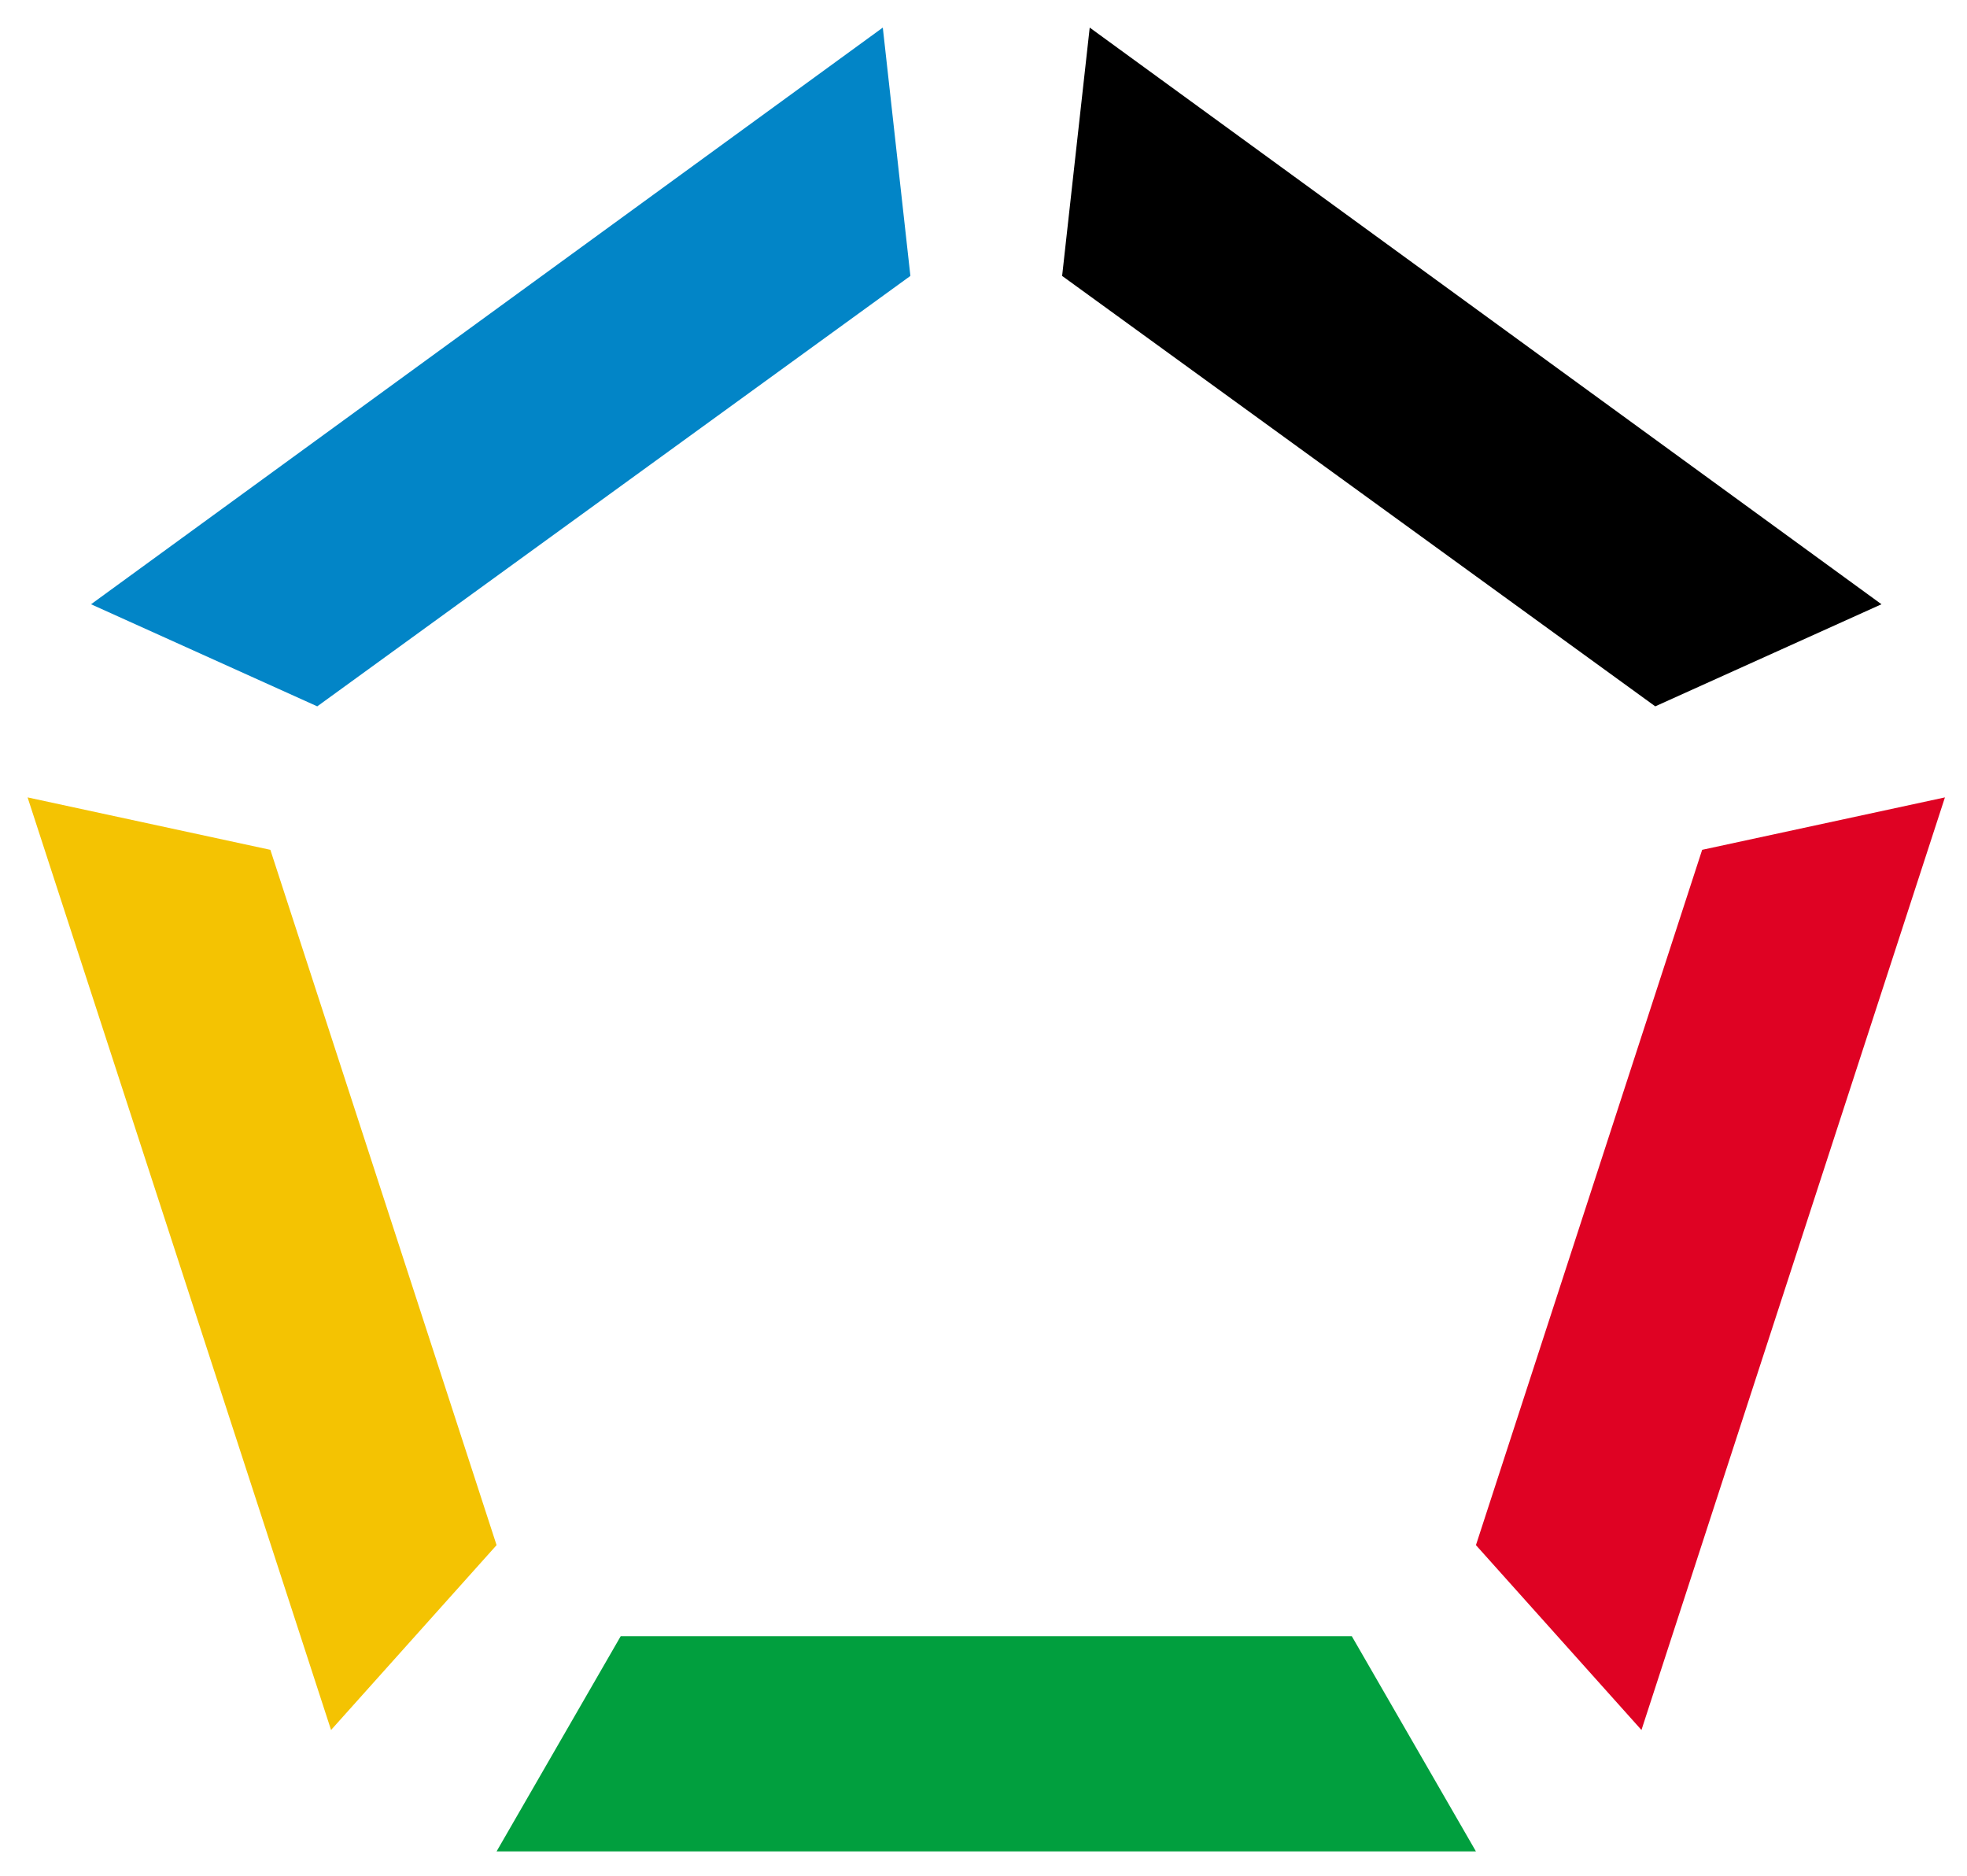 <?xml version="1.0" encoding="utf-8"?>
<!-- Generator: Adobe Illustrator 19.2.1, SVG Export Plug-In . SVG Version: 6.00 Build 0)  -->
<svg version="1.1" id="Layer_1" xmlns="http://www.w3.org/2000/svg" xmlns:xlink="http://www.w3.org/1999/xlink" x="0px" y="0px"
	 viewBox="0 0 71.3 68" style="enable-background:new 0 0 71.3 68;" xml:space="preserve">
<style type="text/css">
	.st0{fill:#019F3E;}
	.st1{fill:#F4C302;}
	.st2{fill:#DF0223;}
	.st3{fill:#0285C7;}
</style>
<polygon class="st0" points="18,67.1 53.5,67.1 49,59.3 22.5,59.3 "/>
<polygon class="st1" points="1,28.9 12,62.7 18,56 9.8,30.8 "/>
<polygon class="st2" points="59.5,62.7 70.5,28.9 61.7,30.8 53.5,56 "/>
<polygon points="68.2,21.9 39.5,1 38.5,10 60,25.6 "/>
<polygon class="st3" points="32,1 3.3,21.9 11.5,25.6 33,10 "/>
</svg>
